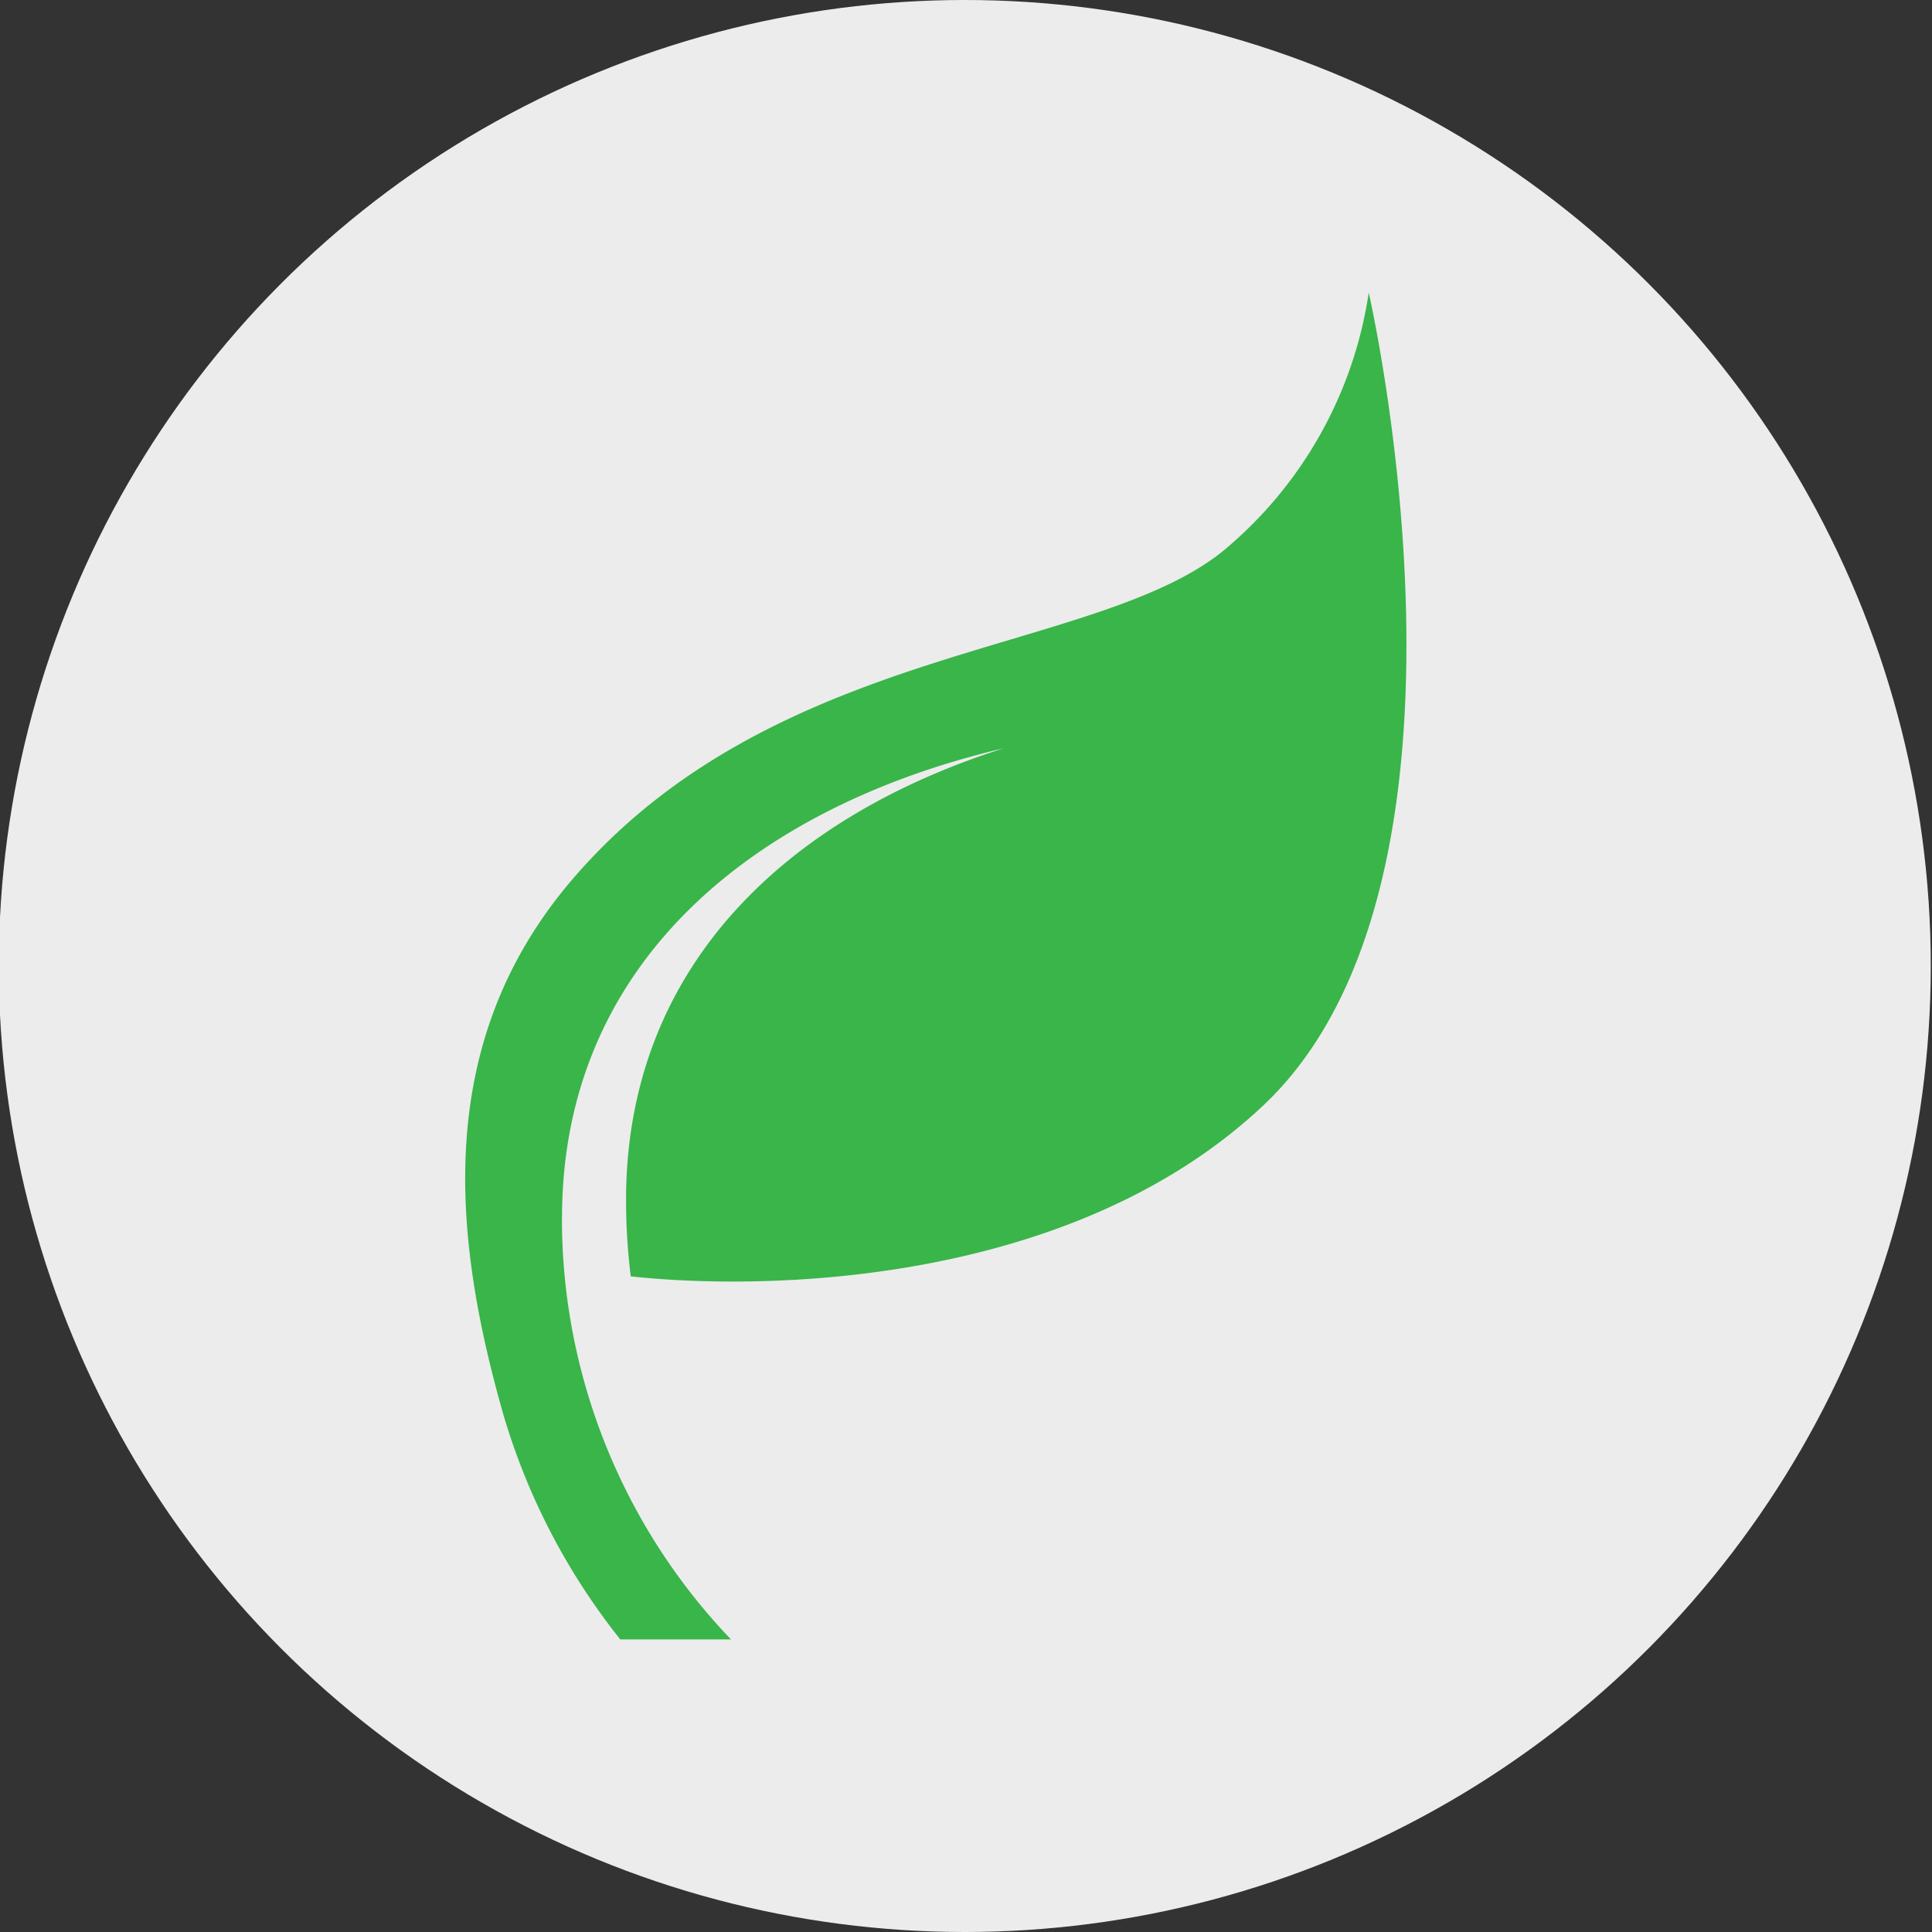 <svg id="Layer_1" data-name="Layer 1" xmlns="http://www.w3.org/2000/svg" viewBox="0 0 96 96"><rect x="0" y="0" width="96" height="96" fill="#333333" stroke="none"/><defs><style>.cls-1{fill:#ececec;}.cls-2{fill:#39b54a;}</style></defs><title>Product Page - Green Factor</title><circle class="cls-1" cx="47.939" cy="48" r="48"/><path class="cls-2" d="M27.927,60.509c0-12.863,9.809-20.482,21.947-23.328C39.248,40.551,31.108,47.917,31.108,59.634a30.607,30.607,0,0,0,.235,3.788c6.694.729,21.889.472,31.411-8.476,11.958-11.236,5.263-40.37,5.258-40.408a20.59,20.59,0,0,1-7.3,12.89C54.223,32.583,38.448,32,28.428,43.711c-6.959,8.132-5.921,17.824-3.406,26.612a32.73,32.73,0,0,0,5.8,11.138h5.5a30.239,30.239,0,0,1-8.4-20.952Z"/></svg>